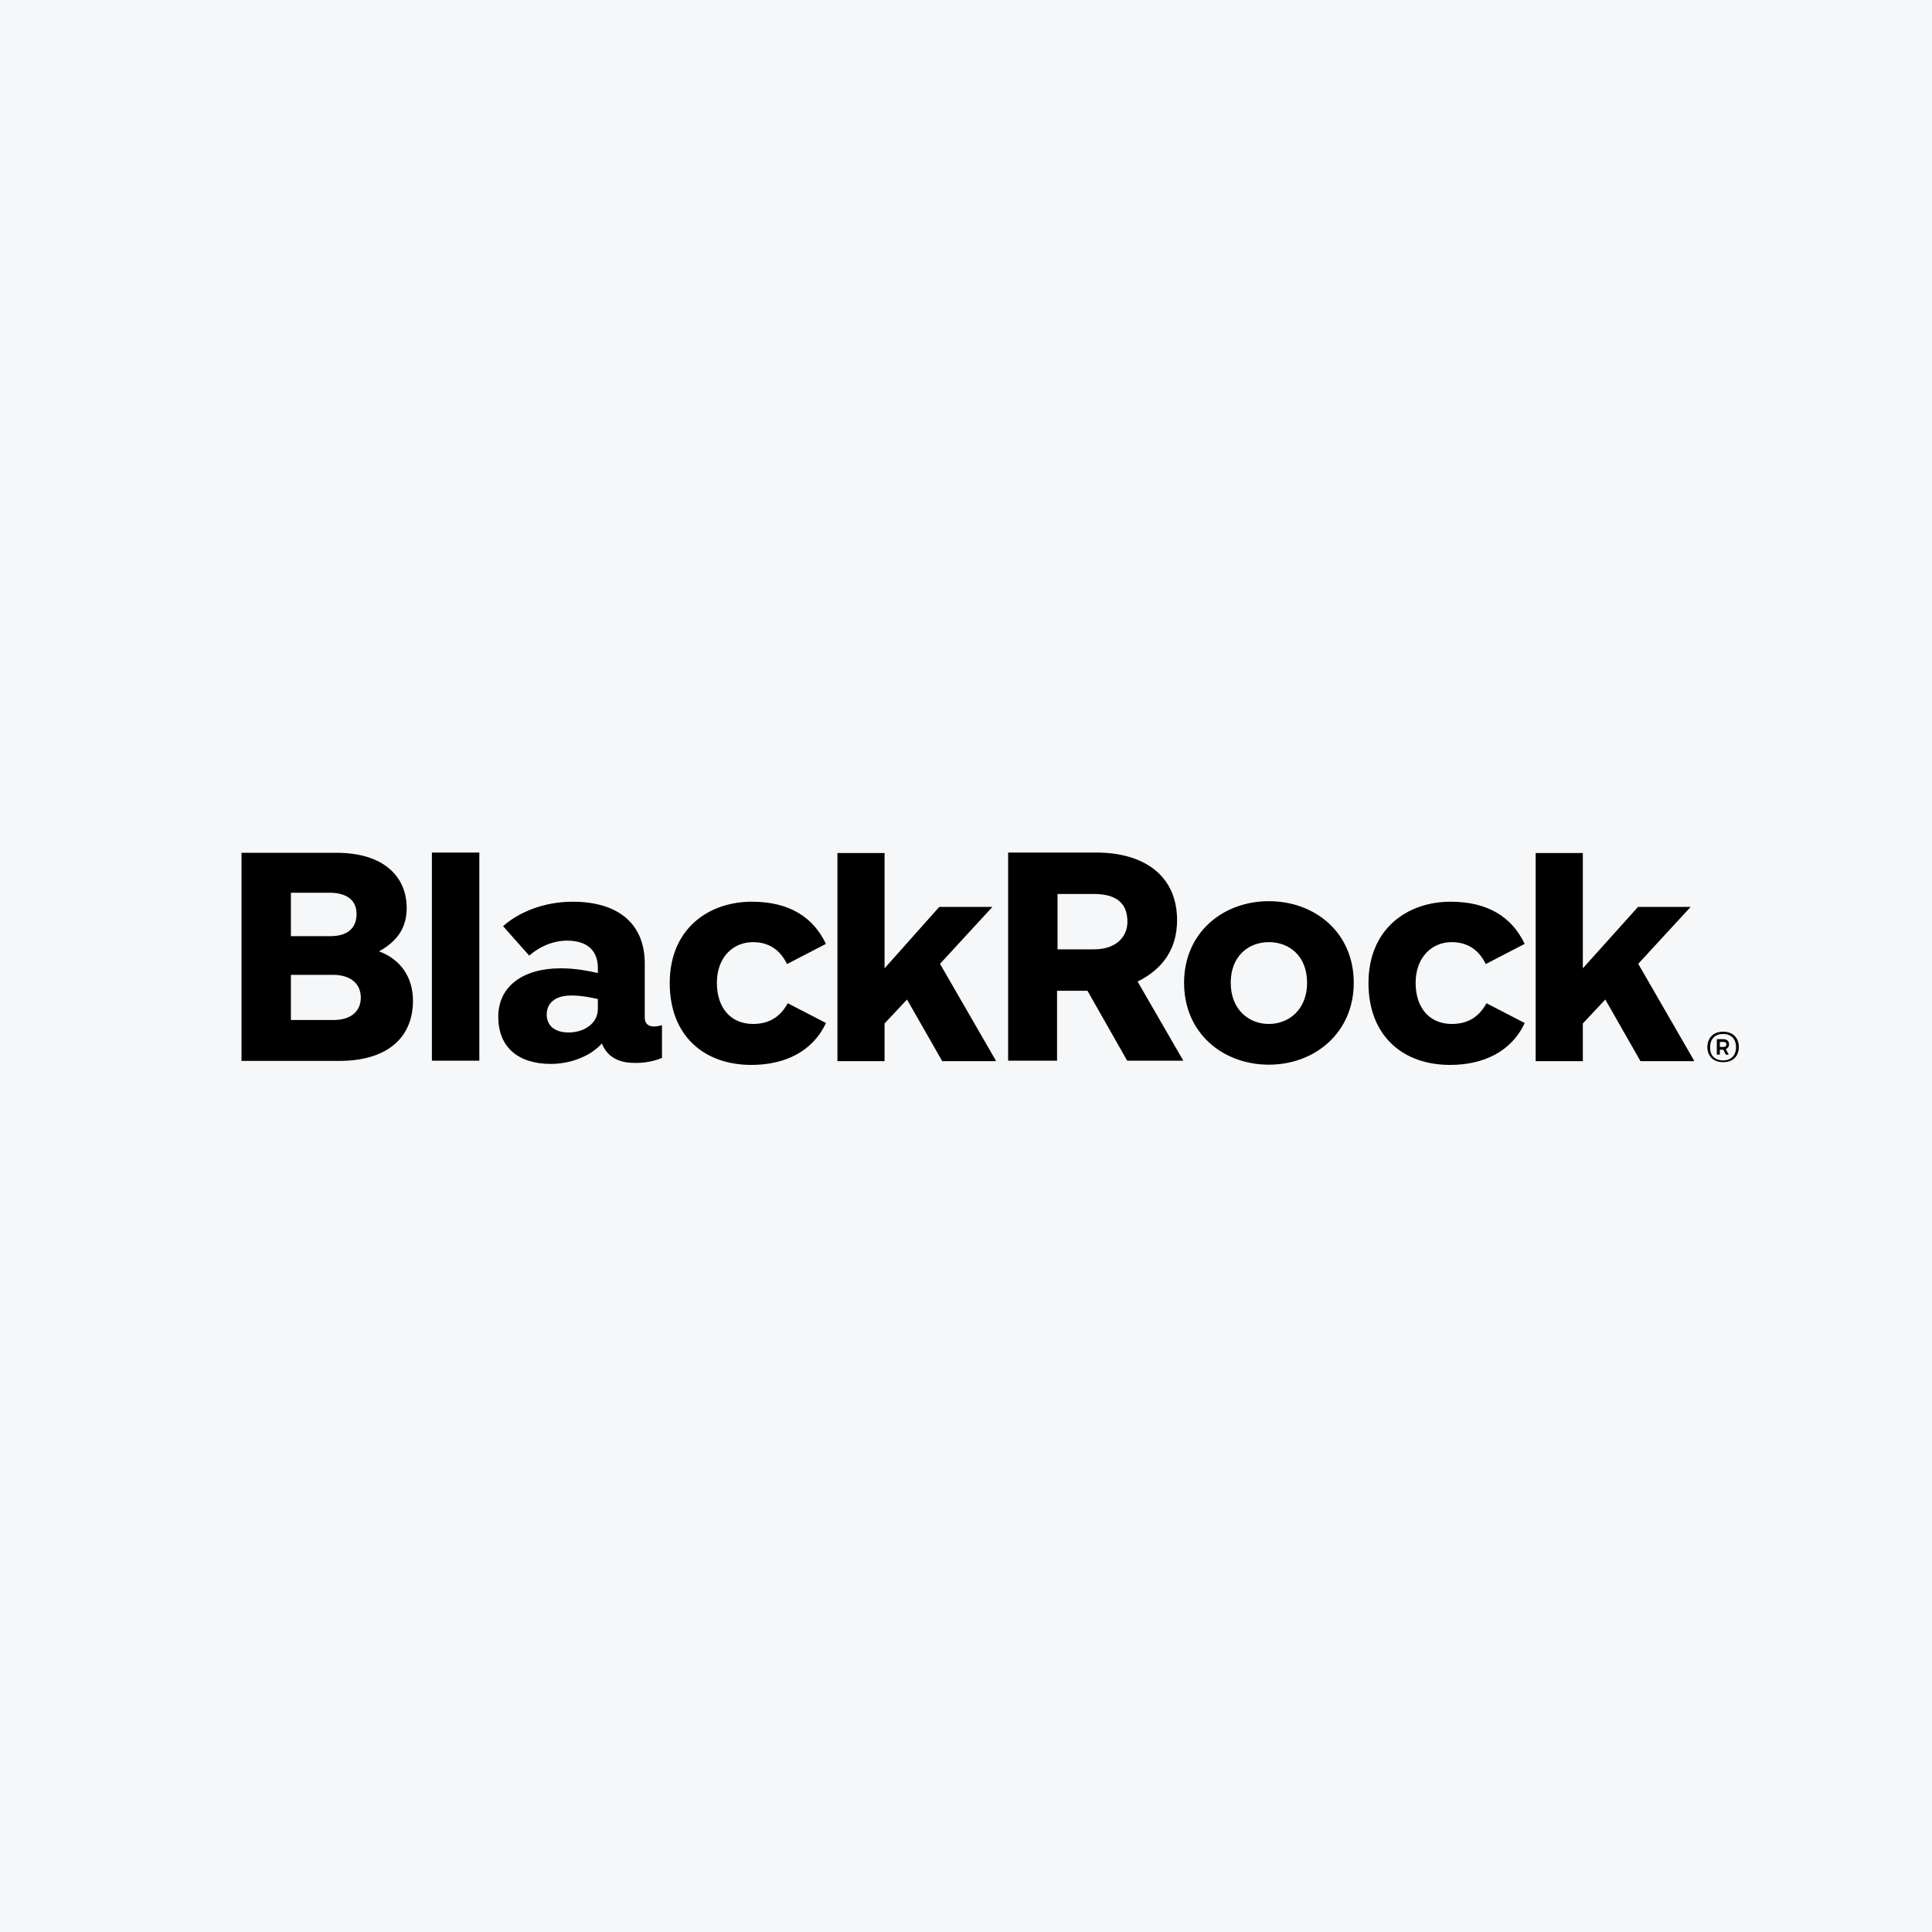 <svg width="40" height="40" viewBox="0 0 40 40" fill="none" xmlns="http://www.w3.org/2000/svg">
<rect width="40" height="40" fill="#F6F7F8"/>
<path d="M8.942 21.96V17.651H9.924V21.96H8.942ZM28.028 20.348C28.028 19.304 27.222 18.658 26.271 18.658C25.32 18.658 24.515 19.309 24.515 20.348C24.515 21.392 25.32 22.043 26.271 22.043C27.222 22.043 28.028 21.381 28.028 20.348ZM27.062 20.348C27.062 20.89 26.695 21.2 26.271 21.2C25.848 21.2 25.481 20.895 25.481 20.348C25.481 19.795 25.848 19.506 26.271 19.506C26.695 19.506 27.062 19.795 27.062 20.348ZM8.55 20.72C8.55 20.234 8.296 19.862 7.847 19.697C8.271 19.464 8.42 19.16 8.42 18.798C8.42 18.168 7.966 17.651 6.948 17.656H5V21.965H7.036C8.059 21.96 8.55 21.448 8.55 20.72ZM7.382 18.922C7.382 19.216 7.196 19.382 6.839 19.382H6.023V18.483H6.839C7.165 18.488 7.382 18.627 7.382 18.922ZM7.47 20.653C7.47 20.932 7.273 21.118 6.907 21.118H6.023V20.183H6.907C7.263 20.188 7.47 20.369 7.47 20.653ZM17.1 19.542C16.832 18.979 16.331 18.669 15.566 18.669C14.667 18.669 13.866 19.232 13.866 20.353C13.866 21.443 14.574 22.048 15.556 22.048C16.243 22.048 16.826 21.774 17.1 21.18L16.31 20.771C16.165 21.035 15.943 21.2 15.592 21.2C15.137 21.2 14.842 20.875 14.842 20.348C14.842 19.821 15.178 19.506 15.586 19.506C15.902 19.506 16.145 19.65 16.294 19.96L17.1 19.542ZM31.567 19.542C31.298 18.979 30.797 18.669 30.032 18.669C29.134 18.669 28.333 19.232 28.333 20.353C28.333 21.443 29.041 22.048 30.022 22.048C30.709 22.048 31.293 21.774 31.567 21.18L30.776 20.771C30.632 21.035 30.41 21.2 30.058 21.2C29.604 21.2 29.309 20.875 29.309 20.348C29.309 19.821 29.645 19.506 30.053 19.506C30.368 19.506 30.611 19.65 30.761 19.96L31.567 19.542ZM23.337 21.96L22.515 20.513H21.885V21.96H20.872V17.651H22.696C23.683 17.651 24.37 18.126 24.37 19.051C24.37 19.645 24.075 20.064 23.553 20.322L24.499 21.96H23.337ZM21.895 19.655H22.649C23.114 19.655 23.342 19.392 23.342 19.082C23.342 18.71 23.125 18.509 22.649 18.509H21.895V19.655ZM13.706 21.903V21.226C13.665 21.236 13.602 21.252 13.54 21.252C13.416 21.252 13.349 21.185 13.349 21.071V19.95C13.349 19.113 12.786 18.669 11.856 18.669C11.252 18.669 10.735 18.891 10.415 19.175L10.957 19.785C11.174 19.593 11.458 19.475 11.742 19.475C12.171 19.475 12.378 19.692 12.378 20.043V20.146C12.177 20.1 11.918 20.048 11.608 20.048C10.823 20.048 10.316 20.425 10.316 21.05C10.316 21.691 10.74 22.027 11.402 22.027C11.851 22.027 12.254 21.841 12.461 21.603C12.585 21.919 12.864 22.006 13.132 22.006C13.308 22.012 13.525 21.98 13.706 21.903ZM12.378 20.89C12.378 21.185 12.099 21.376 11.774 21.376C11.469 21.376 11.319 21.221 11.319 21.004C11.319 20.777 11.484 20.611 11.825 20.611C12.037 20.611 12.218 20.648 12.378 20.684V20.89ZM35.075 21.96L33.918 19.955L35.003 18.777H33.913L32.771 20.048V17.661H31.794V21.97H32.771V21.19L33.236 20.694L33.964 21.97H35.07V21.96H35.075ZM20.619 21.96L19.462 19.955L20.547 18.777H19.446L18.314 20.048V17.661H17.338V21.97H18.314V21.19L18.779 20.694L19.508 21.97H20.614V21.96H20.619ZM35.675 21.36C35.876 21.36 36 21.485 36 21.676C36 21.867 35.881 21.991 35.675 21.991C35.473 21.991 35.349 21.867 35.349 21.676C35.354 21.485 35.473 21.36 35.675 21.36ZM35.675 21.955C35.835 21.955 35.943 21.857 35.943 21.681C35.943 21.5 35.83 21.407 35.675 21.407C35.514 21.407 35.406 21.505 35.406 21.681C35.401 21.862 35.514 21.955 35.675 21.955ZM35.55 21.515H35.68C35.757 21.515 35.798 21.557 35.798 21.619C35.798 21.671 35.773 21.701 35.731 21.722L35.793 21.836H35.731L35.68 21.733H35.607V21.836H35.545V21.515H35.55ZM35.607 21.562V21.676H35.675C35.716 21.676 35.742 21.665 35.742 21.624C35.742 21.588 35.726 21.572 35.68 21.572H35.607V21.562Z" fill="black"/>
</svg>
